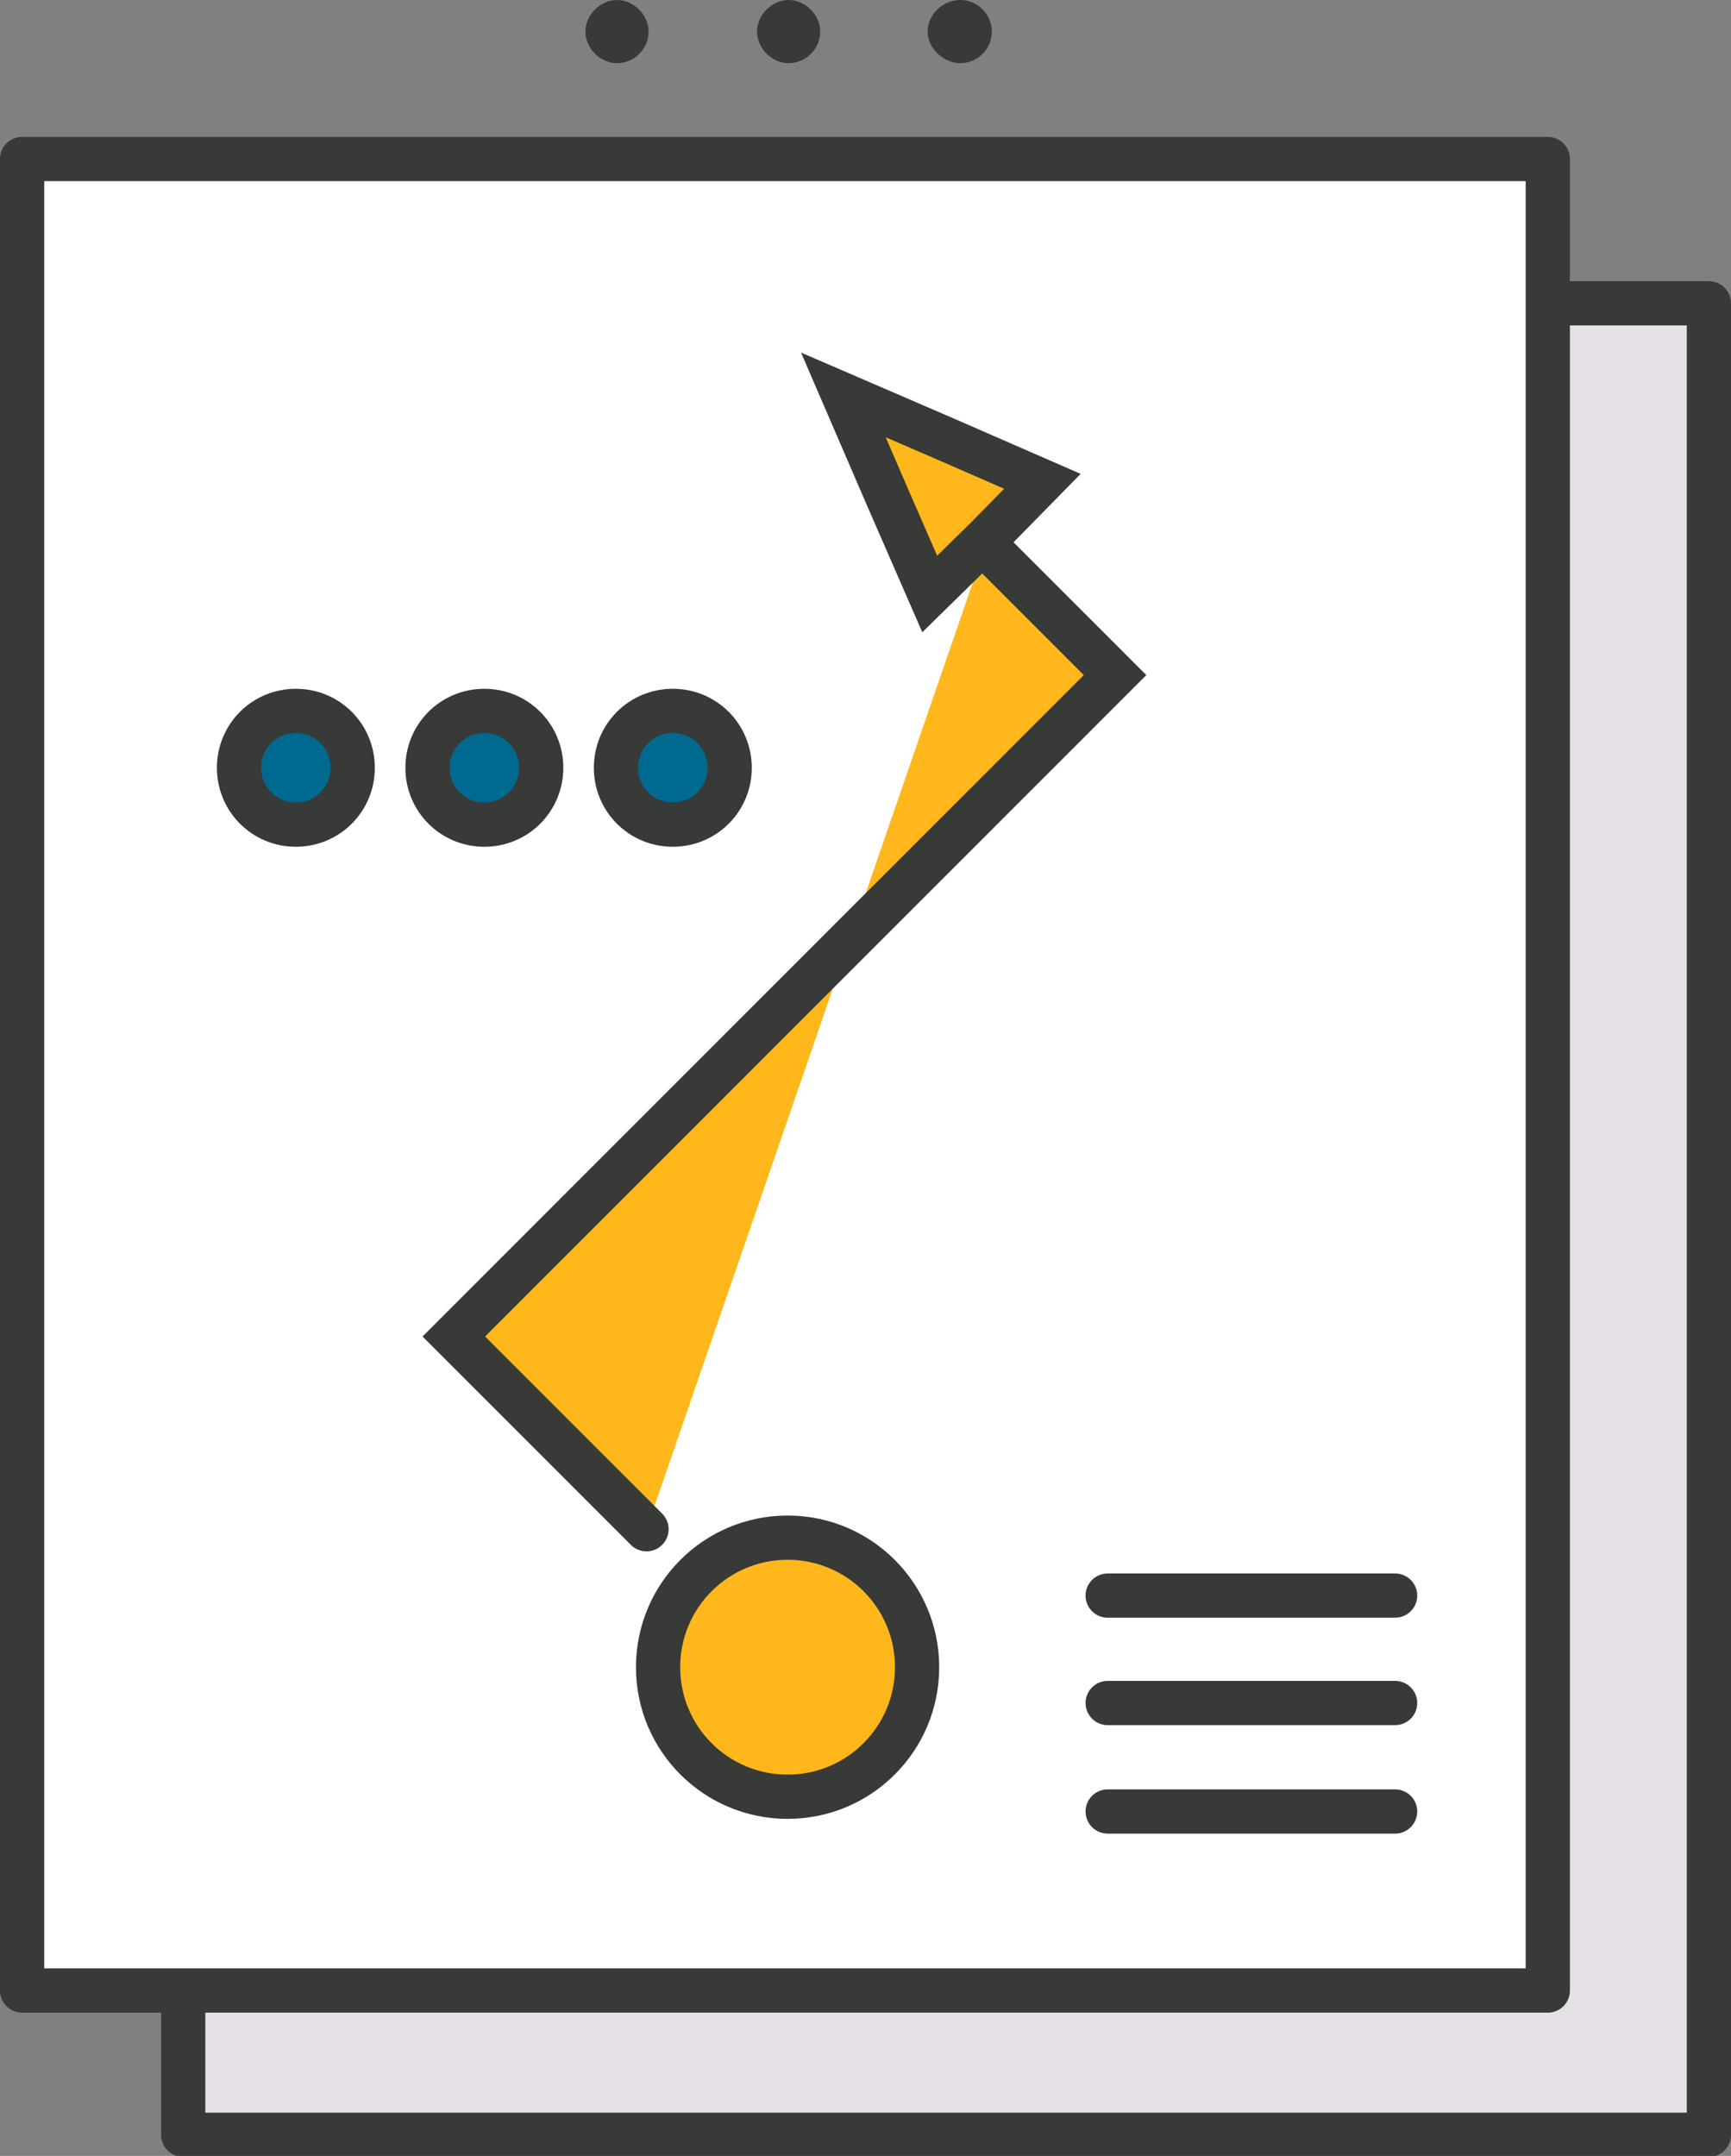 <?xml version="1.0" encoding="UTF-8"?>
<svg xmlns="http://www.w3.org/2000/svg" id="Layer_2" data-name="Layer 2" viewBox="0 0 16.44 20.47">
  <rect x="0" y="0" width="16.44" height="20.47" fill="#808080" stroke="none"/>
  <defs>
    <style>
      .cls-1, .cls-2, .cls-3, .cls-4, .cls-5, .cls-6 {
        stroke-width: .42px;
      }

      .cls-1, .cls-2, .cls-3, .cls-4, .cls-5, .cls-6, .cls-7 {
        stroke: #373a36;
      }

      .cls-1, .cls-2, .cls-3, .cls-4, .cls-7 {
        stroke-miterlimit: 10;
      }

      .cls-1, .cls-2, .cls-5, .cls-6 {
        stroke-linecap: round;
      }

      .cls-1, .cls-3 {
        fill: #ffb71b;
      }

      .cls-2 {
        fill: none;
      }

      .cls-4 {
        fill: #00698f;
      }

      .cls-5 {
        fill: #e5e1e6;
      }

      .cls-5, .cls-6 {
        stroke-linejoin: round;
      }

      .cls-6 {
        fill: #fff;
      }

      .cls-7 {
        fill: #373a36;
        stroke-width: .14px;
      }
    </style>
  </defs>
  <g id="Layer_1-2" data-name="Layer 1">
    <g>
      <rect class="cls-5" x="1.74" y="2.88" width="14.49" height="17.39"></rect>
      <rect class="cls-6" x=".21" y="1.51" width="14.49" height="17.39"></rect>
      <path class="cls-3" d="m8.71,15.83c0,.68-.55,1.23-1.23,1.23s-1.23-.55-1.23-1.23.55-1.23,1.23-1.23,1.23.55,1.23,1.23Z"></path>
      <g>
        <path class="cls-4" d="m3.35,7.29c0,.3-.24.54-.54.54s-.54-.24-.54-.54.24-.54.54-.54.54.24.54.54Z"></path>
        <path class="cls-4" d="m5.14,7.29c0,.3-.24.54-.54.54s-.54-.24-.54-.54.24-.54.54-.54.54.24.54.54Z"></path>
        <path class="cls-4" d="m6.93,7.29c0,.3-.24.54-.54.54s-.54-.24-.54-.54.24-.54.54-.54.54.24.54.54Z"></path>
      </g>
      <polyline class="cls-1" points="6.14 14.52 4.31 12.69 10.59 6.41 9.36 5.18"></polyline>
      <polygon class="cls-3" points="8.01 3.75 8.96 4.16 9.9 4.57 9.37 5.11 8.83 5.64 8.42 4.7 8.01 3.75"></polygon>
      <g>
        <path class="cls-7" d="m6.09.3c0,.13-.11.23-.23.23s-.23-.11-.23-.23.11-.23.23-.23.23.11.23.23Z"></path>
        <path class="cls-7" d="m7.72.3c0,.13-.11.23-.23.23s-.23-.11-.23-.23.11-.23.23-.23.23.11.23.23Z"></path>
        <path class="cls-7" d="m9.35.3c0,.13-.11.23-.23.23s-.24-.11-.24-.23.11-.23.24-.23.23.11.23.23Z"></path>
      </g>
      <g>
        <line class="cls-2" x1="10.52" y1="15.15" x2="13.25" y2="15.15"></line>
        <line class="cls-2" x1="10.52" y1="16.17" x2="13.25" y2="16.17"></line>
        <line class="cls-2" x1="10.52" y1="17.2" x2="13.25" y2="17.2"></line>
      </g>
    </g>
  </g>
</svg>
